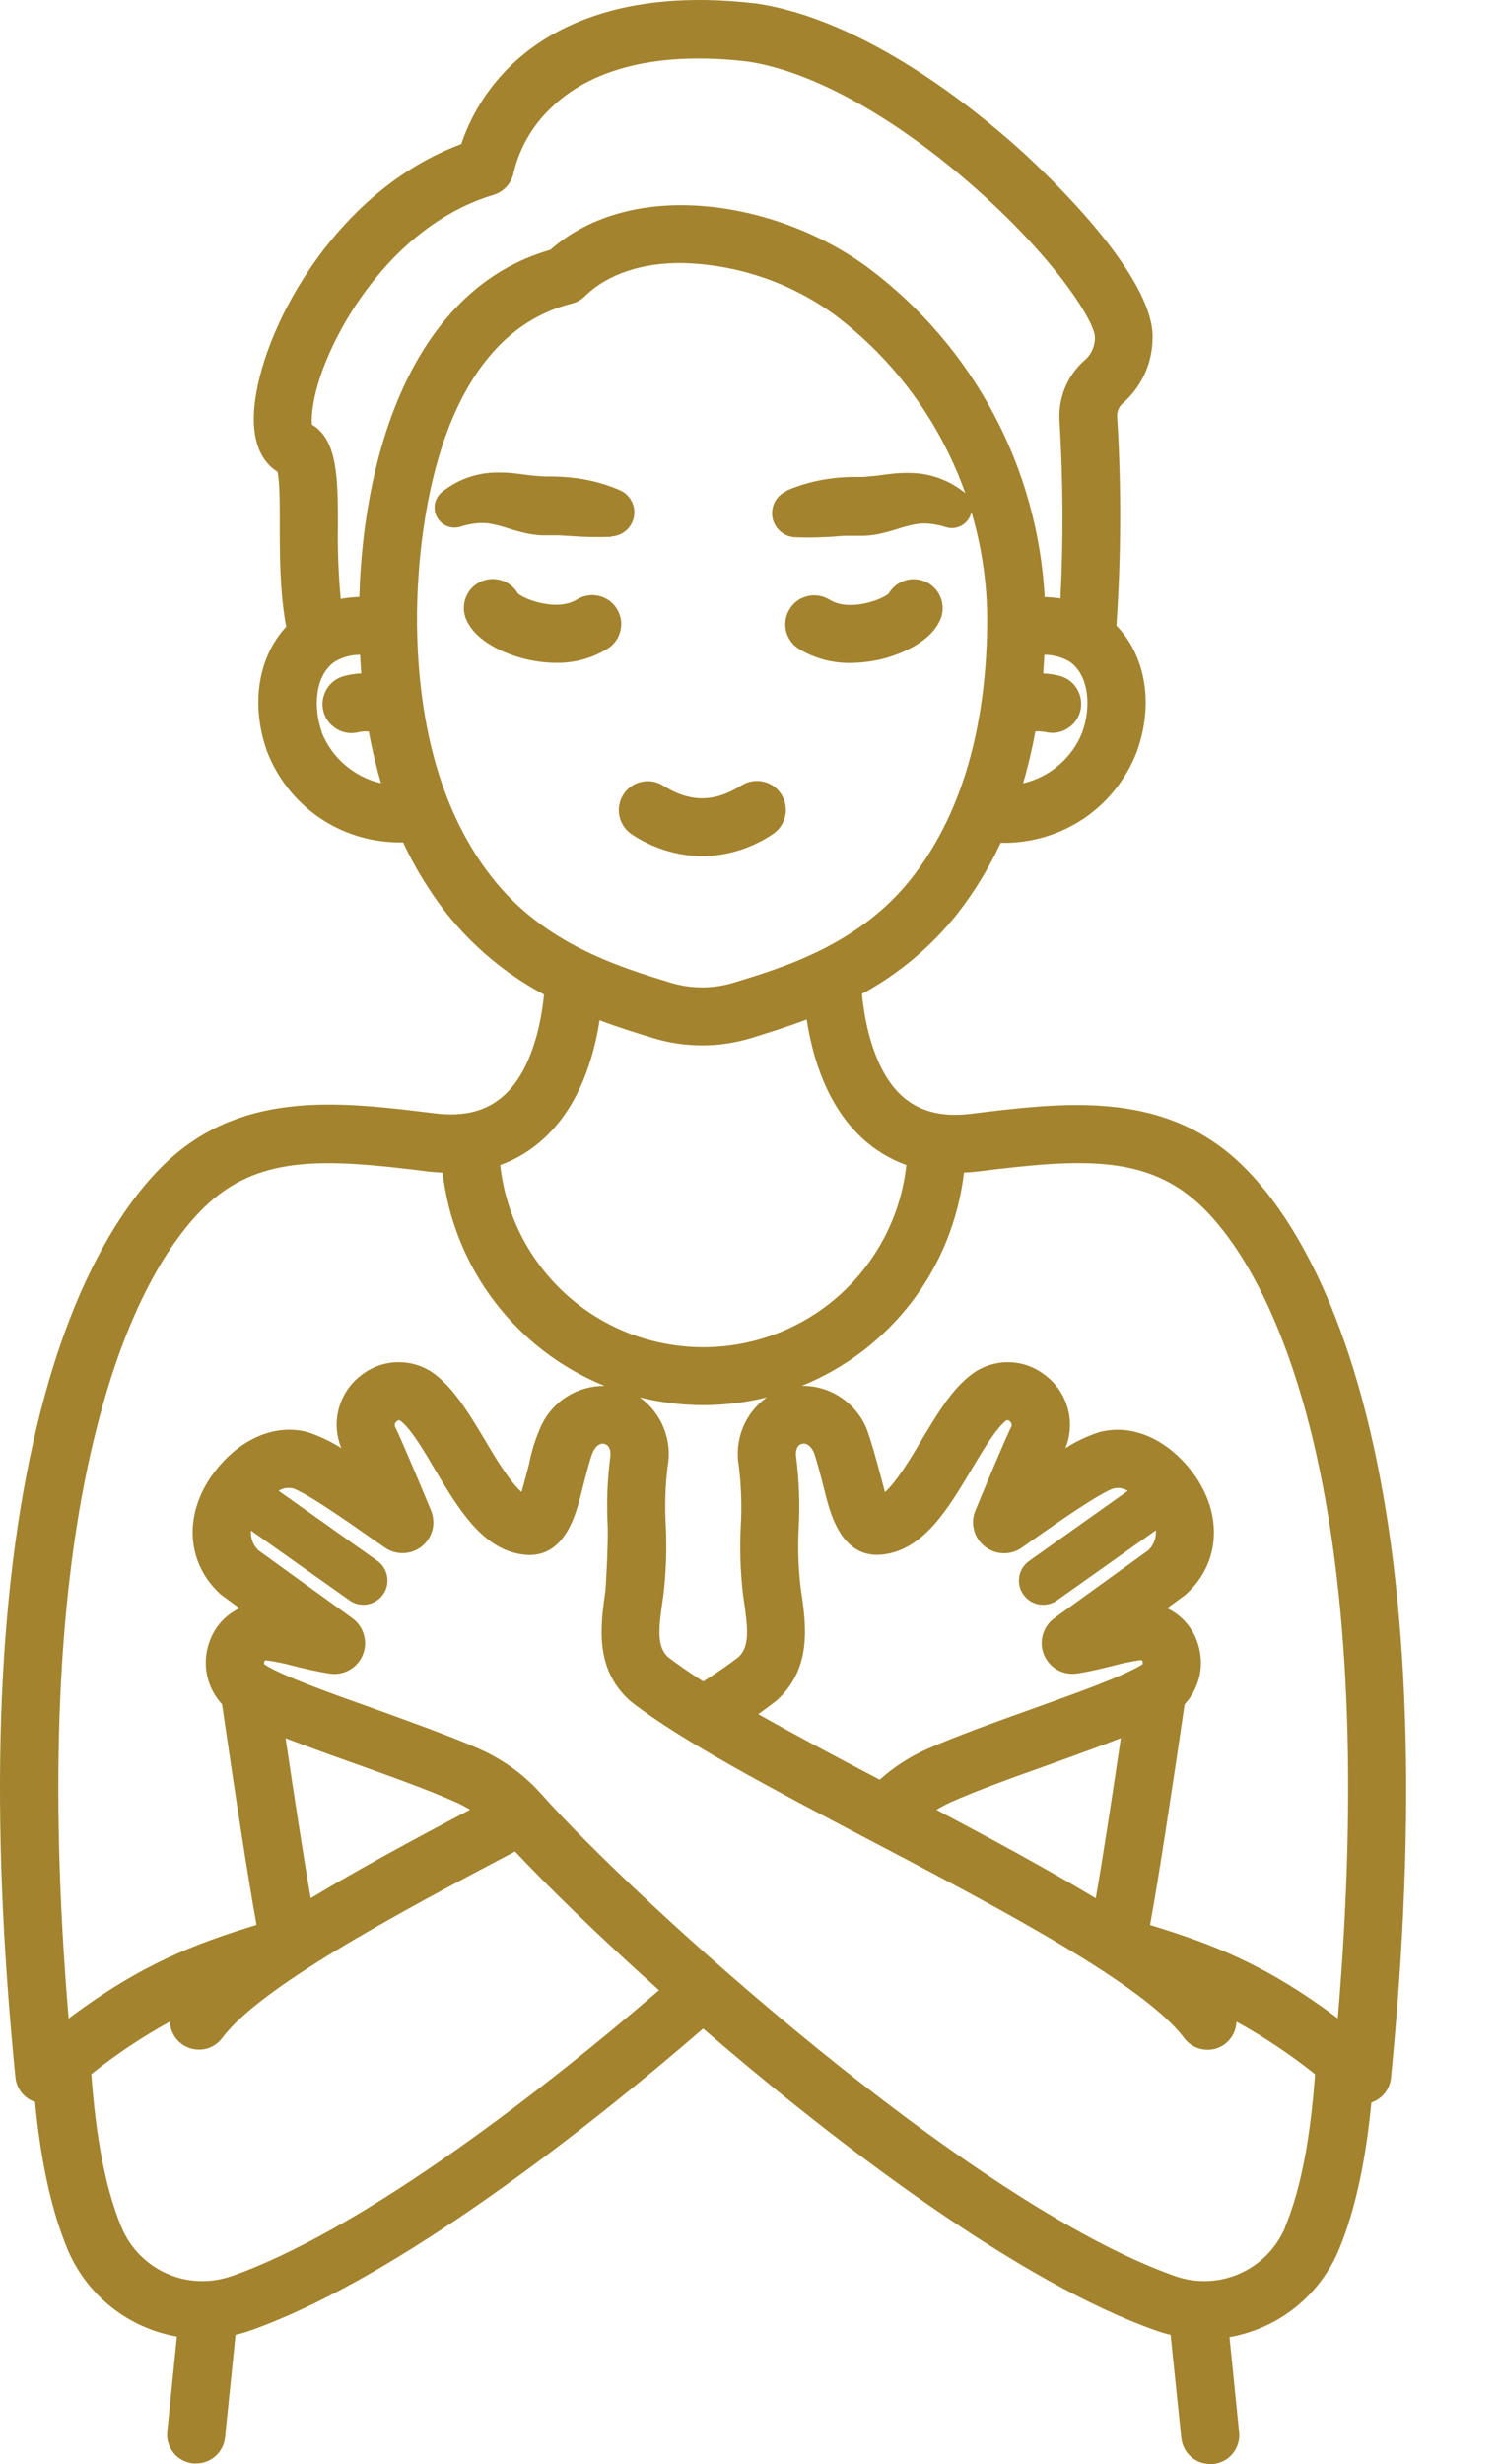 <svg width="14" height="23" viewBox="0 0 14 23" fill="none" xmlns="http://www.w3.org/2000/svg">
<path d="M6.558 7.992C6.322 7.989 6.092 7.917 5.896 7.785C5.839 7.745 5.799 7.684 5.785 7.616C5.771 7.547 5.784 7.476 5.822 7.416C5.859 7.357 5.919 7.315 5.987 7.299C6.055 7.283 6.127 7.293 6.187 7.329C6.443 7.492 6.672 7.492 6.928 7.329C6.988 7.292 7.061 7.28 7.13 7.296C7.199 7.312 7.259 7.354 7.297 7.414C7.335 7.474 7.348 7.546 7.334 7.615C7.319 7.685 7.278 7.745 7.219 7.785C7.023 7.917 6.794 7.989 6.558 7.992Z" fill="#A3832E"/>
<path d="M5.706 5.011C5.582 5.016 5.458 5.013 5.334 5.004C5.275 5 5.219 4.996 5.17 4.997H5.127C5.104 4.997 5.082 4.997 5.059 4.997C5.017 4.995 4.975 4.99 4.934 4.982C4.866 4.967 4.799 4.949 4.734 4.928C4.686 4.912 4.638 4.9 4.589 4.89C4.546 4.882 4.502 4.88 4.459 4.884C4.409 4.889 4.36 4.898 4.312 4.913L4.299 4.917C4.257 4.929 4.212 4.927 4.172 4.91C4.132 4.892 4.099 4.862 4.079 4.823C4.059 4.784 4.054 4.739 4.063 4.697C4.073 4.654 4.097 4.616 4.131 4.59C4.195 4.539 4.266 4.498 4.342 4.468C4.423 4.436 4.509 4.417 4.596 4.412C4.676 4.408 4.756 4.411 4.835 4.422C4.906 4.431 4.966 4.44 5.016 4.443C5.04 4.443 5.061 4.447 5.082 4.448H5.112H5.169C5.244 4.449 5.319 4.455 5.394 4.465C5.53 4.484 5.663 4.521 5.79 4.576C5.836 4.596 5.874 4.631 5.898 4.676C5.922 4.721 5.93 4.772 5.921 4.822C5.912 4.872 5.887 4.917 5.849 4.951C5.811 4.984 5.763 5.004 5.713 5.007L5.706 5.011Z" fill="#A3832E"/>
<path d="M5.195 6.187C5.085 6.187 4.976 6.171 4.87 6.142C4.78 6.118 4.477 6.02 4.368 5.81C4.332 5.748 4.323 5.674 4.341 5.605C4.36 5.536 4.405 5.476 4.467 5.441C4.53 5.405 4.604 5.395 4.673 5.414C4.742 5.432 4.801 5.478 4.837 5.54C4.91 5.602 5.21 5.707 5.386 5.597C5.416 5.578 5.45 5.565 5.485 5.559C5.521 5.553 5.557 5.554 5.592 5.562C5.627 5.57 5.66 5.585 5.689 5.605C5.718 5.626 5.743 5.653 5.761 5.683C5.78 5.713 5.793 5.747 5.799 5.783C5.804 5.818 5.803 5.854 5.794 5.889C5.786 5.924 5.771 5.956 5.75 5.985C5.729 6.014 5.702 6.039 5.671 6.057C5.528 6.145 5.363 6.19 5.195 6.187Z" fill="#A3832E"/>
<path d="M7.347 4.579C7.473 4.525 7.606 4.488 7.743 4.469C7.817 4.458 7.893 4.453 7.968 4.452H8.022H8.052C8.072 4.452 8.094 4.45 8.118 4.447C8.169 4.444 8.229 4.435 8.299 4.426C8.378 4.415 8.458 4.412 8.538 4.416C8.625 4.421 8.711 4.44 8.792 4.472C8.868 4.502 8.939 4.543 9.003 4.593C9.038 4.62 9.062 4.658 9.072 4.701C9.081 4.743 9.076 4.788 9.056 4.827C9.036 4.866 9.003 4.897 8.963 4.914C8.923 4.931 8.878 4.934 8.836 4.921L8.822 4.917C8.774 4.902 8.725 4.893 8.675 4.888C8.632 4.884 8.588 4.886 8.546 4.894C8.496 4.904 8.448 4.916 8.4 4.932C8.335 4.953 8.268 4.971 8.201 4.986C8.159 4.994 8.117 4.999 8.075 5.001C8.053 5.001 8.03 5.001 8.007 5.001H7.964C7.915 5.001 7.859 5.001 7.8 5.008C7.676 5.017 7.552 5.02 7.428 5.015H7.423C7.373 5.012 7.325 4.992 7.287 4.959C7.249 4.925 7.223 4.88 7.214 4.83C7.206 4.78 7.214 4.729 7.237 4.684C7.261 4.639 7.299 4.604 7.346 4.584L7.347 4.579Z" fill="#A3832E"/>
<path d="M7.941 6.188C7.774 6.19 7.608 6.146 7.465 6.059C7.434 6.041 7.407 6.016 7.386 5.987C7.365 5.958 7.35 5.926 7.341 5.891C7.333 5.856 7.332 5.82 7.337 5.785C7.343 5.749 7.356 5.715 7.375 5.685C7.393 5.654 7.418 5.628 7.447 5.607C7.476 5.586 7.509 5.572 7.544 5.564C7.579 5.556 7.615 5.555 7.65 5.561C7.686 5.567 7.719 5.58 7.75 5.599C7.926 5.709 8.226 5.604 8.299 5.542C8.334 5.48 8.394 5.434 8.463 5.415C8.532 5.397 8.606 5.407 8.668 5.442C8.731 5.478 8.776 5.537 8.795 5.607C8.813 5.676 8.804 5.75 8.768 5.812C8.659 6.022 8.356 6.12 8.266 6.144C8.16 6.173 8.051 6.187 7.941 6.188Z" fill="#A3832E"/>
<path d="M12.787 13.316C12.42 11.785 11.848 11.094 11.54 10.819C10.825 10.18 9.933 10.29 9.071 10.396C8.794 10.431 8.58 10.374 8.417 10.224C8.17 9.993 8.078 9.572 8.05 9.277C8.397 9.089 8.701 8.833 8.946 8.523C9.103 8.32 9.238 8.1 9.346 7.867H9.398C9.663 7.863 9.921 7.78 10.139 7.629C10.356 7.477 10.523 7.263 10.618 7.015C10.778 6.57 10.699 6.12 10.427 5.84C10.471 5.192 10.474 4.541 10.434 3.892C10.432 3.868 10.436 3.844 10.445 3.822C10.454 3.8 10.468 3.781 10.486 3.765C10.57 3.691 10.638 3.601 10.686 3.501C10.734 3.4 10.76 3.29 10.764 3.178C10.805 2.584 9.74 1.59 9.526 1.397C9.126 1.036 8.083 0.179 7.053 0.031H7.047C5.784 -0.115 5.097 0.282 4.743 0.64C4.546 0.839 4.397 1.08 4.308 1.345C3.162 1.771 2.485 2.997 2.384 3.728C2.326 4.142 2.465 4.325 2.592 4.404C2.614 4.5 2.613 4.729 2.613 4.901C2.613 5.183 2.613 5.526 2.673 5.85C2.412 6.131 2.338 6.572 2.493 7.011C2.588 7.259 2.755 7.473 2.972 7.625C3.19 7.777 3.448 7.859 3.714 7.863H3.765C3.873 8.096 4.008 8.316 4.165 8.519C4.415 8.834 4.726 9.094 5.081 9.283C5.052 9.578 4.959 9.991 4.714 10.219C4.552 10.37 4.338 10.427 4.06 10.392C3.198 10.286 2.307 10.175 1.592 10.814C1.283 11.09 0.711 11.78 0.345 13.311C-0.033 14.89 -0.101 16.933 0.144 19.39C0.149 19.439 0.167 19.486 0.197 19.526C0.227 19.566 0.267 19.597 0.313 19.615C0.317 19.615 0.322 19.615 0.327 19.619C0.378 20.147 0.472 20.612 0.63 20.993C0.718 21.204 0.858 21.389 1.036 21.532C1.215 21.675 1.427 21.77 1.652 21.81L1.562 22.698C1.558 22.733 1.561 22.769 1.572 22.803C1.582 22.837 1.599 22.869 1.621 22.896C1.643 22.924 1.671 22.947 1.702 22.963C1.734 22.98 1.768 22.991 1.803 22.994C1.813 22.995 1.822 22.995 1.831 22.994C1.899 22.995 1.964 22.97 2.014 22.925C2.064 22.88 2.095 22.818 2.102 22.751L2.2 21.793C2.249 21.782 2.297 21.768 2.344 21.751C3.594 21.309 5.253 20.07 6.567 18.935C7.881 20.07 9.54 21.309 10.79 21.751C10.837 21.768 10.885 21.782 10.933 21.793L11.033 22.756C11.04 22.823 11.071 22.885 11.121 22.93C11.171 22.975 11.236 23 11.304 23C11.313 23 11.322 23 11.332 23C11.367 22.996 11.401 22.985 11.433 22.968C11.464 22.952 11.492 22.929 11.514 22.901C11.536 22.874 11.553 22.842 11.563 22.808C11.574 22.774 11.577 22.738 11.573 22.703L11.483 21.815C11.708 21.775 11.92 21.68 12.099 21.537C12.277 21.394 12.417 21.209 12.505 20.998C12.663 20.617 12.757 20.152 12.808 19.624C12.813 19.624 12.818 19.622 12.822 19.62C12.868 19.602 12.908 19.571 12.938 19.531C12.968 19.491 12.986 19.444 12.991 19.395C13.233 16.938 13.165 14.892 12.787 13.316ZM10.108 6.835C10.062 6.953 9.987 7.058 9.89 7.141C9.794 7.224 9.679 7.283 9.555 7.311C9.602 7.152 9.64 6.991 9.67 6.827C9.7 6.825 9.73 6.827 9.76 6.832C9.829 6.85 9.902 6.84 9.963 6.804C10.024 6.769 10.069 6.711 10.088 6.643C10.107 6.574 10.098 6.501 10.064 6.439C10.03 6.377 9.973 6.331 9.905 6.311C9.852 6.297 9.797 6.288 9.743 6.286C9.747 6.228 9.751 6.17 9.754 6.112C9.837 6.112 9.918 6.134 9.99 6.176C10.176 6.306 10.191 6.605 10.108 6.835ZM3.006 6.835C2.924 6.605 2.939 6.306 3.127 6.176C3.198 6.134 3.28 6.112 3.363 6.112C3.366 6.17 3.37 6.228 3.374 6.286C3.319 6.288 3.265 6.297 3.212 6.311C3.178 6.32 3.145 6.336 3.117 6.358C3.089 6.38 3.065 6.407 3.048 6.438C3.03 6.469 3.019 6.504 3.014 6.539C3.01 6.574 3.012 6.61 3.022 6.645C3.041 6.714 3.087 6.772 3.149 6.807C3.211 6.843 3.285 6.852 3.354 6.833C3.383 6.827 3.414 6.826 3.444 6.828C3.474 6.991 3.512 7.152 3.559 7.311C3.435 7.283 3.319 7.224 3.223 7.141C3.126 7.058 3.051 6.953 3.004 6.835H3.006ZM3.356 5.572C3.298 5.574 3.24 5.58 3.182 5.59C3.161 5.363 3.152 5.135 3.156 4.908C3.156 4.482 3.156 4.106 2.914 3.964C2.903 3.87 2.927 3.609 3.108 3.228C3.231 2.966 3.705 2.091 4.61 1.819C4.658 1.804 4.702 1.776 4.735 1.738C4.768 1.7 4.79 1.653 4.799 1.603C4.853 1.384 4.967 1.183 5.128 1.025C5.514 0.634 6.155 0.477 6.98 0.574C7.594 0.664 8.382 1.105 9.145 1.787C9.899 2.464 10.226 3.016 10.226 3.147C10.227 3.191 10.217 3.234 10.199 3.273C10.18 3.312 10.153 3.346 10.118 3.373C10.041 3.444 9.981 3.532 9.942 3.63C9.904 3.728 9.888 3.834 9.896 3.939C9.929 4.487 9.932 5.037 9.904 5.586C9.855 5.579 9.806 5.574 9.757 5.573C9.724 4.973 9.56 4.387 9.276 3.857C8.993 3.328 8.597 2.866 8.117 2.506C7.277 1.879 5.919 1.646 5.14 2.332C3.879 2.692 3.396 4.184 3.356 5.571V5.572ZM4.596 8.192C4.145 7.616 3.911 6.831 3.895 5.856C3.888 5.414 3.925 3.191 5.339 2.834C5.385 2.823 5.427 2.799 5.461 2.766C5.684 2.549 6.007 2.455 6.356 2.455C6.872 2.464 7.373 2.632 7.791 2.935C8.243 3.274 8.608 3.716 8.856 4.224C9.105 4.731 9.229 5.29 9.22 5.855C9.204 6.83 8.969 7.614 8.519 8.191C8.033 8.814 7.323 9.029 6.853 9.172C6.66 9.231 6.455 9.231 6.262 9.172C5.792 9.028 5.082 8.814 4.596 8.191V8.192ZM5.086 10.621C5.412 10.318 5.546 9.873 5.6 9.523C5.787 9.594 5.961 9.647 6.105 9.691C6.4 9.78 6.715 9.78 7.01 9.691C7.159 9.645 7.339 9.59 7.534 9.516C7.588 9.867 7.721 10.316 8.049 10.621C8.169 10.733 8.31 10.819 8.465 10.875C8.414 11.342 8.192 11.774 7.842 12.088C7.492 12.402 7.038 12.575 6.568 12.575C6.098 12.575 5.644 12.402 5.294 12.088C4.944 11.774 4.723 11.342 4.672 10.875C4.826 10.819 4.967 10.733 5.086 10.62V10.621ZM9.196 14.434C9.245 14.473 9.304 14.496 9.366 14.498C9.428 14.501 9.489 14.483 9.541 14.448L9.674 14.354C9.84 14.237 10.284 13.925 10.403 13.893C10.448 13.883 10.495 13.892 10.533 13.916L9.612 14.57C9.573 14.598 9.543 14.637 9.528 14.682C9.513 14.728 9.513 14.777 9.527 14.823C9.542 14.868 9.571 14.908 9.609 14.936C9.648 14.964 9.695 14.98 9.743 14.979C9.789 14.979 9.835 14.965 9.872 14.938L10.795 14.284C10.798 14.319 10.793 14.354 10.781 14.386C10.768 14.419 10.749 14.448 10.723 14.472L9.849 15.103C9.796 15.141 9.758 15.195 9.74 15.258C9.722 15.32 9.726 15.387 9.751 15.447C9.776 15.506 9.82 15.556 9.877 15.588C9.933 15.619 9.999 15.63 10.063 15.62C10.19 15.6 10.304 15.571 10.405 15.546C10.483 15.525 10.563 15.508 10.644 15.497C10.651 15.496 10.658 15.496 10.665 15.497C10.671 15.505 10.673 15.515 10.672 15.524C10.672 15.534 10.669 15.536 10.666 15.537C10.493 15.646 10.059 15.801 9.64 15.951C9.294 16.075 8.936 16.203 8.657 16.326C8.496 16.398 8.347 16.494 8.216 16.612C7.81 16.399 7.422 16.192 7.082 16C7.14 15.959 7.194 15.919 7.243 15.881L7.261 15.866C7.587 15.564 7.528 15.164 7.481 14.843L7.477 14.816C7.455 14.628 7.45 14.438 7.46 14.249C7.471 14.034 7.463 13.818 7.436 13.604C7.426 13.538 7.444 13.492 7.485 13.478C7.527 13.465 7.566 13.489 7.597 13.548C7.623 13.598 7.709 13.948 7.716 13.975C7.762 14.146 7.869 14.546 8.235 14.511C8.622 14.473 8.851 14.089 9.073 13.717C9.181 13.537 9.293 13.347 9.389 13.266C9.391 13.263 9.394 13.261 9.398 13.259C9.402 13.257 9.405 13.256 9.409 13.256C9.413 13.256 9.417 13.257 9.421 13.259C9.425 13.261 9.428 13.263 9.43 13.266C9.44 13.273 9.446 13.284 9.448 13.296C9.45 13.308 9.447 13.32 9.439 13.329C9.372 13.468 9.186 13.915 9.11 14.099C9.086 14.157 9.081 14.22 9.097 14.281C9.112 14.341 9.147 14.395 9.196 14.433V14.434ZM10.468 16.225C10.381 16.815 10.297 17.355 10.234 17.719C9.783 17.448 9.269 17.17 8.746 16.893C8.788 16.867 8.832 16.844 8.877 16.823C9.136 16.707 9.485 16.583 9.824 16.462C10.058 16.377 10.278 16.299 10.468 16.224V16.225ZM6.901 13.69C6.923 13.872 6.929 14.056 6.919 14.239C6.907 14.458 6.915 14.678 6.941 14.897L6.945 14.924C6.99 15.222 6.998 15.367 6.9 15.465C6.807 15.537 6.694 15.615 6.568 15.695C6.442 15.615 6.33 15.537 6.236 15.465C6.138 15.367 6.146 15.223 6.191 14.924L6.195 14.897C6.221 14.678 6.229 14.458 6.218 14.239C6.208 14.056 6.213 13.872 6.235 13.69C6.258 13.569 6.245 13.443 6.199 13.329C6.153 13.214 6.075 13.115 5.975 13.043C6.364 13.14 6.772 13.14 7.161 13.043C7.061 13.115 6.983 13.214 6.937 13.328C6.891 13.443 6.879 13.568 6.901 13.689V13.69ZM0.875 13.442C1.207 12.055 1.695 11.458 1.957 11.223C2.453 10.78 3.06 10.817 3.999 10.935C4.044 10.94 4.089 10.944 4.134 10.946C4.185 11.383 4.352 11.798 4.618 12.148C4.884 12.498 5.239 12.77 5.646 12.936C5.524 12.935 5.405 12.968 5.301 13.032C5.197 13.095 5.114 13.187 5.06 13.297C5.006 13.413 4.966 13.536 4.942 13.662C4.934 13.694 4.881 13.894 4.871 13.927C4.759 13.829 4.619 13.594 4.528 13.44C4.39 13.209 4.257 12.989 4.09 12.85C3.99 12.764 3.862 12.716 3.731 12.715C3.599 12.713 3.47 12.758 3.368 12.841C3.268 12.918 3.197 13.026 3.164 13.149C3.131 13.271 3.14 13.4 3.188 13.517C3.089 13.454 2.983 13.404 2.872 13.367C2.58 13.29 2.263 13.418 2.027 13.709C1.711 14.096 1.726 14.577 2.058 14.879C2.066 14.886 2.073 14.892 2.082 14.898L2.237 15.011C2.17 15.043 2.111 15.088 2.062 15.143C2.013 15.199 1.976 15.264 1.953 15.334C1.919 15.432 1.913 15.537 1.934 15.638C1.955 15.739 2.004 15.832 2.074 15.908C2.192 16.72 2.314 17.519 2.396 17.967C1.83 18.141 1.324 18.328 0.641 18.841C0.458 16.668 0.536 14.853 0.875 13.441V13.442ZM2.164 21.245C1.966 21.315 1.749 21.307 1.558 21.222C1.366 21.137 1.214 20.981 1.134 20.788C0.979 20.416 0.894 19.925 0.853 19.36C1.083 19.176 1.329 19.012 1.587 18.87C1.589 18.926 1.608 18.98 1.642 19.025C1.676 19.069 1.723 19.102 1.776 19.119C1.83 19.136 1.887 19.136 1.941 19.119C1.994 19.102 2.041 19.069 2.074 19.024C2.427 18.552 3.661 17.887 4.81 17.282C5.123 17.615 5.595 18.075 6.155 18.577C4.891 19.664 3.32 20.837 2.164 21.246V21.245ZM2.667 16.224C2.857 16.298 3.077 16.377 3.313 16.461C3.65 16.582 3.999 16.706 4.258 16.822C4.303 16.842 4.348 16.866 4.39 16.892C3.866 17.168 3.35 17.447 2.902 17.718C2.838 17.354 2.755 16.814 2.667 16.224V16.224ZM12.004 20.788C11.923 20.981 11.771 21.137 11.579 21.222C11.388 21.307 11.171 21.315 10.973 21.245C9.036 20.56 5.921 17.719 5.064 16.755C4.903 16.572 4.704 16.426 4.482 16.327C4.203 16.204 3.845 16.076 3.499 15.951C3.08 15.802 2.646 15.647 2.473 15.538C2.47 15.538 2.468 15.535 2.467 15.525C2.466 15.516 2.468 15.507 2.474 15.499C2.481 15.497 2.488 15.497 2.495 15.499C2.576 15.51 2.656 15.526 2.734 15.548C2.835 15.573 2.949 15.601 3.076 15.621C3.14 15.632 3.206 15.62 3.262 15.589C3.319 15.557 3.363 15.508 3.388 15.448C3.413 15.388 3.417 15.322 3.399 15.26C3.381 15.197 3.343 15.143 3.291 15.105L2.416 14.473C2.39 14.45 2.371 14.421 2.358 14.388C2.346 14.355 2.341 14.32 2.344 14.286L3.263 14.937C3.301 14.964 3.346 14.979 3.393 14.979C3.441 14.979 3.487 14.963 3.526 14.935C3.565 14.907 3.594 14.867 3.608 14.822C3.623 14.776 3.622 14.727 3.607 14.682C3.592 14.636 3.563 14.597 3.524 14.569L2.602 13.915C2.641 13.891 2.688 13.883 2.732 13.892C2.852 13.925 3.295 14.236 3.462 14.354L3.597 14.447C3.648 14.482 3.709 14.499 3.771 14.497C3.833 14.494 3.893 14.472 3.941 14.433C3.989 14.394 4.023 14.34 4.039 14.28C4.054 14.22 4.049 14.157 4.026 14.1C3.949 13.915 3.763 13.468 3.696 13.33C3.689 13.32 3.686 13.309 3.687 13.297C3.689 13.285 3.695 13.274 3.705 13.267C3.708 13.264 3.711 13.261 3.714 13.26C3.718 13.258 3.722 13.257 3.726 13.257C3.73 13.257 3.734 13.258 3.737 13.26C3.741 13.261 3.744 13.264 3.747 13.267C3.844 13.347 3.956 13.535 4.063 13.718C4.285 14.09 4.514 14.474 4.901 14.512C5.267 14.549 5.373 14.147 5.419 13.976C5.426 13.949 5.512 13.599 5.539 13.549C5.57 13.49 5.609 13.465 5.65 13.479C5.691 13.493 5.71 13.539 5.699 13.605C5.672 13.819 5.664 14.034 5.676 14.25C5.681 14.449 5.655 14.844 5.655 14.844C5.61 15.165 5.549 15.566 5.875 15.867L5.892 15.882C6.362 16.25 7.217 16.699 8.123 17.176C9.325 17.807 10.688 18.524 11.061 19.025C11.095 19.07 11.141 19.103 11.195 19.12C11.248 19.137 11.306 19.138 11.359 19.121C11.413 19.104 11.46 19.071 11.493 19.026C11.527 18.981 11.546 18.927 11.548 18.871C11.806 19.013 12.052 19.177 12.282 19.361C12.241 19.925 12.157 20.416 12.002 20.788L12.004 20.788ZM12.496 18.841C11.814 18.329 11.308 18.142 10.741 17.968C10.823 17.52 10.945 16.718 11.064 15.908C11.134 15.833 11.182 15.739 11.204 15.638C11.225 15.537 11.218 15.432 11.185 15.335C11.162 15.264 11.124 15.199 11.076 15.144C11.027 15.088 10.967 15.043 10.9 15.011L11.056 14.898C11.064 14.893 11.072 14.886 11.079 14.879C11.411 14.578 11.425 14.097 11.111 13.709C10.874 13.418 10.558 13.29 10.266 13.368C10.155 13.404 10.049 13.454 9.95 13.518C9.998 13.4 10.006 13.271 9.973 13.149C9.94 13.027 9.868 12.918 9.767 12.841C9.665 12.758 9.537 12.713 9.405 12.715C9.273 12.717 9.146 12.765 9.046 12.851C8.876 12.99 8.746 13.209 8.607 13.441C8.517 13.594 8.376 13.829 8.265 13.928C8.255 13.895 8.134 13.409 8.076 13.296C8.022 13.187 7.938 13.095 7.834 13.031C7.731 12.967 7.611 12.934 7.489 12.935C7.897 12.77 8.252 12.498 8.519 12.148C8.785 11.798 8.952 11.382 9.003 10.945C9.048 10.943 9.094 10.94 9.139 10.934C10.078 10.817 10.684 10.779 11.181 11.222C11.442 11.456 11.929 12.054 12.263 13.441C12.599 14.853 12.678 16.668 12.494 18.842L12.496 18.841Z" fill="#A3832E"/>
</svg>

